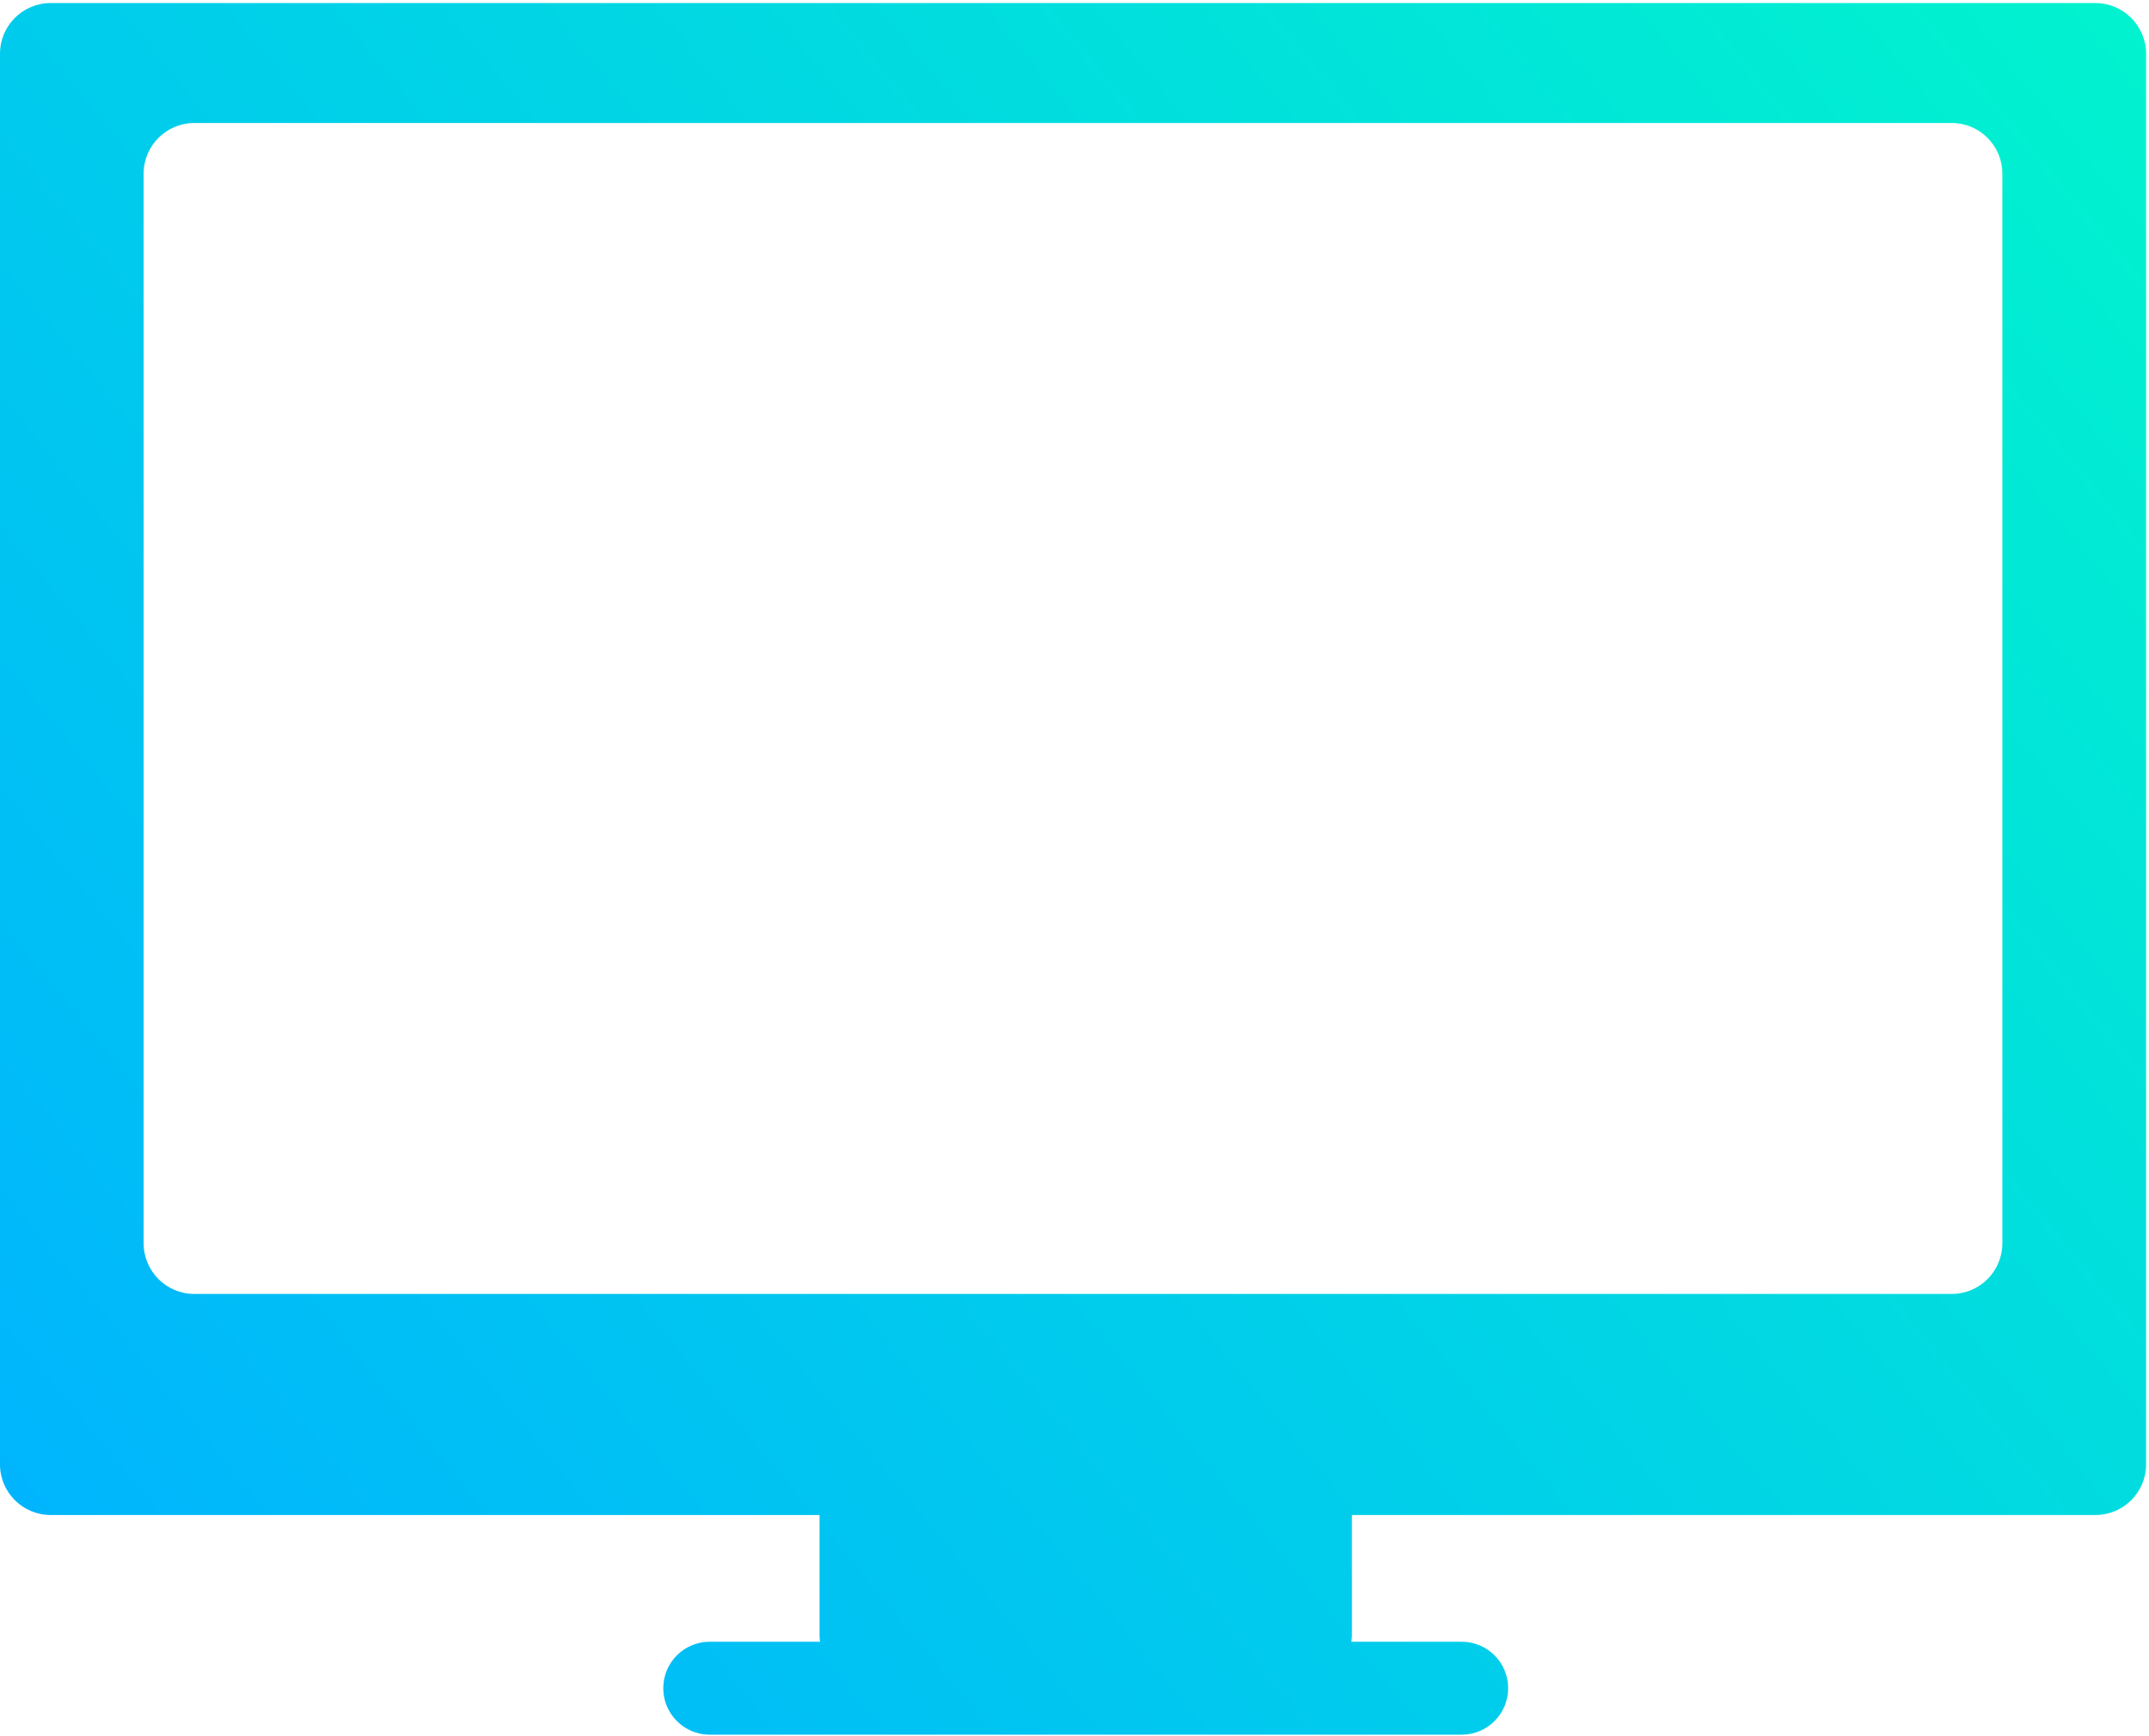 <?xml version="1.0" encoding="UTF-8" standalone="no"?> <svg xmlns:dc="http://purl.org/dc/elements/1.1/" xmlns:cc="http://creativecommons.org/ns#" xmlns:rdf="http://www.w3.org/1999/02/22-rdf-syntax-ns#" xmlns:svg="http://www.w3.org/2000/svg" xmlns="http://www.w3.org/2000/svg" xmlns:xlink="http://www.w3.org/1999/xlink" xmlns:sodipodi="http://sodipodi.sourceforge.net/DTD/sodipodi-0.dtd" xmlns:inkscape="http://www.inkscape.org/namespaces/inkscape" width="453px" height="366px" viewBox="0 0 453 366" id="svg18" sodipodi:docname="flatscreen-tv.svg" inkscape:version="0.92.4 (5da689c313, 2019-01-14)">  <!-- Generator: Sketch 61.2 (89653) - https://sketch.com --> <title id="title2">flatscreen-tv</title> <desc id="desc4">Created with Sketch.</desc> <defs id="defs13"> <linearGradient x1="8.43%" y1="82.567%" x2="77.624%" y2="26.603%" id="linearGradient831"> <stop stop-color="#4746C7" offset="0%" id="stop827" style="stop-color:#00b2ff;stop-opacity:1"></stop> <stop stop-color="#2EA2E5" offset="100%" id="stop829" style="stop-color:#01f2cf;stop-opacity:1"></stop> </linearGradient> <linearGradient id="linearGradient825" y2="26.603%" x2="77.624%" y1="82.567%" x1="8.43%"> <stop style="stop-color:#00b2ff;stop-opacity:1" id="stop821" offset="0%" stop-color="#4746C7"></stop> <stop style="stop-color:#20d5bf;stop-opacity:1" id="stop823" offset="100%" stop-color="#2EA2E5"></stop> </linearGradient> <linearGradient x1="8.43%" y1="82.567%" x2="77.624%" y2="26.603%" id="linearGradient-1"> <stop stop-color="#4746C7" offset="0%" id="stop6" style="stop-color:#007062;stop-opacity:1"></stop> <stop stop-color="#2EA2E5" offset="100%" id="stop10" style="stop-color:#20d5bf;stop-opacity:1"></stop> </linearGradient> <linearGradient inkscape:collect="always" xlink:href="#linearGradient825" id="linearGradient847" x1="0" y1="183.195" x2="452.388" y2="183.195" gradientUnits="userSpaceOnUse"></linearGradient> <linearGradient inkscape:collect="always" xlink:href="#linearGradient831" id="linearGradient849" gradientUnits="userSpaceOnUse" x1="4.653" y1="359.991" x2="441.677" y2="0.643"></linearGradient> </defs> <g id="Page-1" stroke-width="1" stroke="none" fill-rule="evenodd" fill="none" style="fill:url(#linearGradient847);fill-opacity:1.0"> <g id="flatscreen-tv" fill-rule="nonzero" fill="url(#linearGradient-1)" style="fill:url(#linearGradient847);fill-opacity:1.0"> <path d="M441.677,0.643 L10.687,0.643 C4.785,0.643 0,5.427 0,11.329 L0,308.754 C0,314.652 4.785,319.43 10.687,319.43 L172.756,319.43 L172.756,345.061 C172.756,345.441 172.83,345.783 172.868,346.15 L149.611,346.15 C144.204,346.15 139.815,350.539 139.815,355.945 C139.815,361.353 144.204,365.746 149.611,365.746 L308.117,365.746 C313.523,365.746 317.912,361.357 317.912,355.945 C317.912,350.539 313.523,346.15 308.117,346.15 L284.861,346.15 C284.893,345.795 284.976,345.441 284.976,345.061 L284.976,319.43 L441.7,319.43 C447.598,319.43 452.388,314.648 452.388,308.754 L452.388,11.329 C452.37,5.427 447.589,0.643 441.677,0.643 Z M422.089,262.133 C422.089,268.036 417.305,272.82 411.406,272.82 L40.96,272.82 C35.062,272.82 30.276,268.037 30.276,262.133 L30.276,36.615 C30.276,30.717 35.062,25.931 40.96,25.931 L411.406,25.931 C417.304,25.931 422.089,30.716 422.089,36.615 L422.089,262.133 Z" id="Shape" style="fill:url(#linearGradient849);fill-opacity:1.0"></path> </g> </g> </svg> 